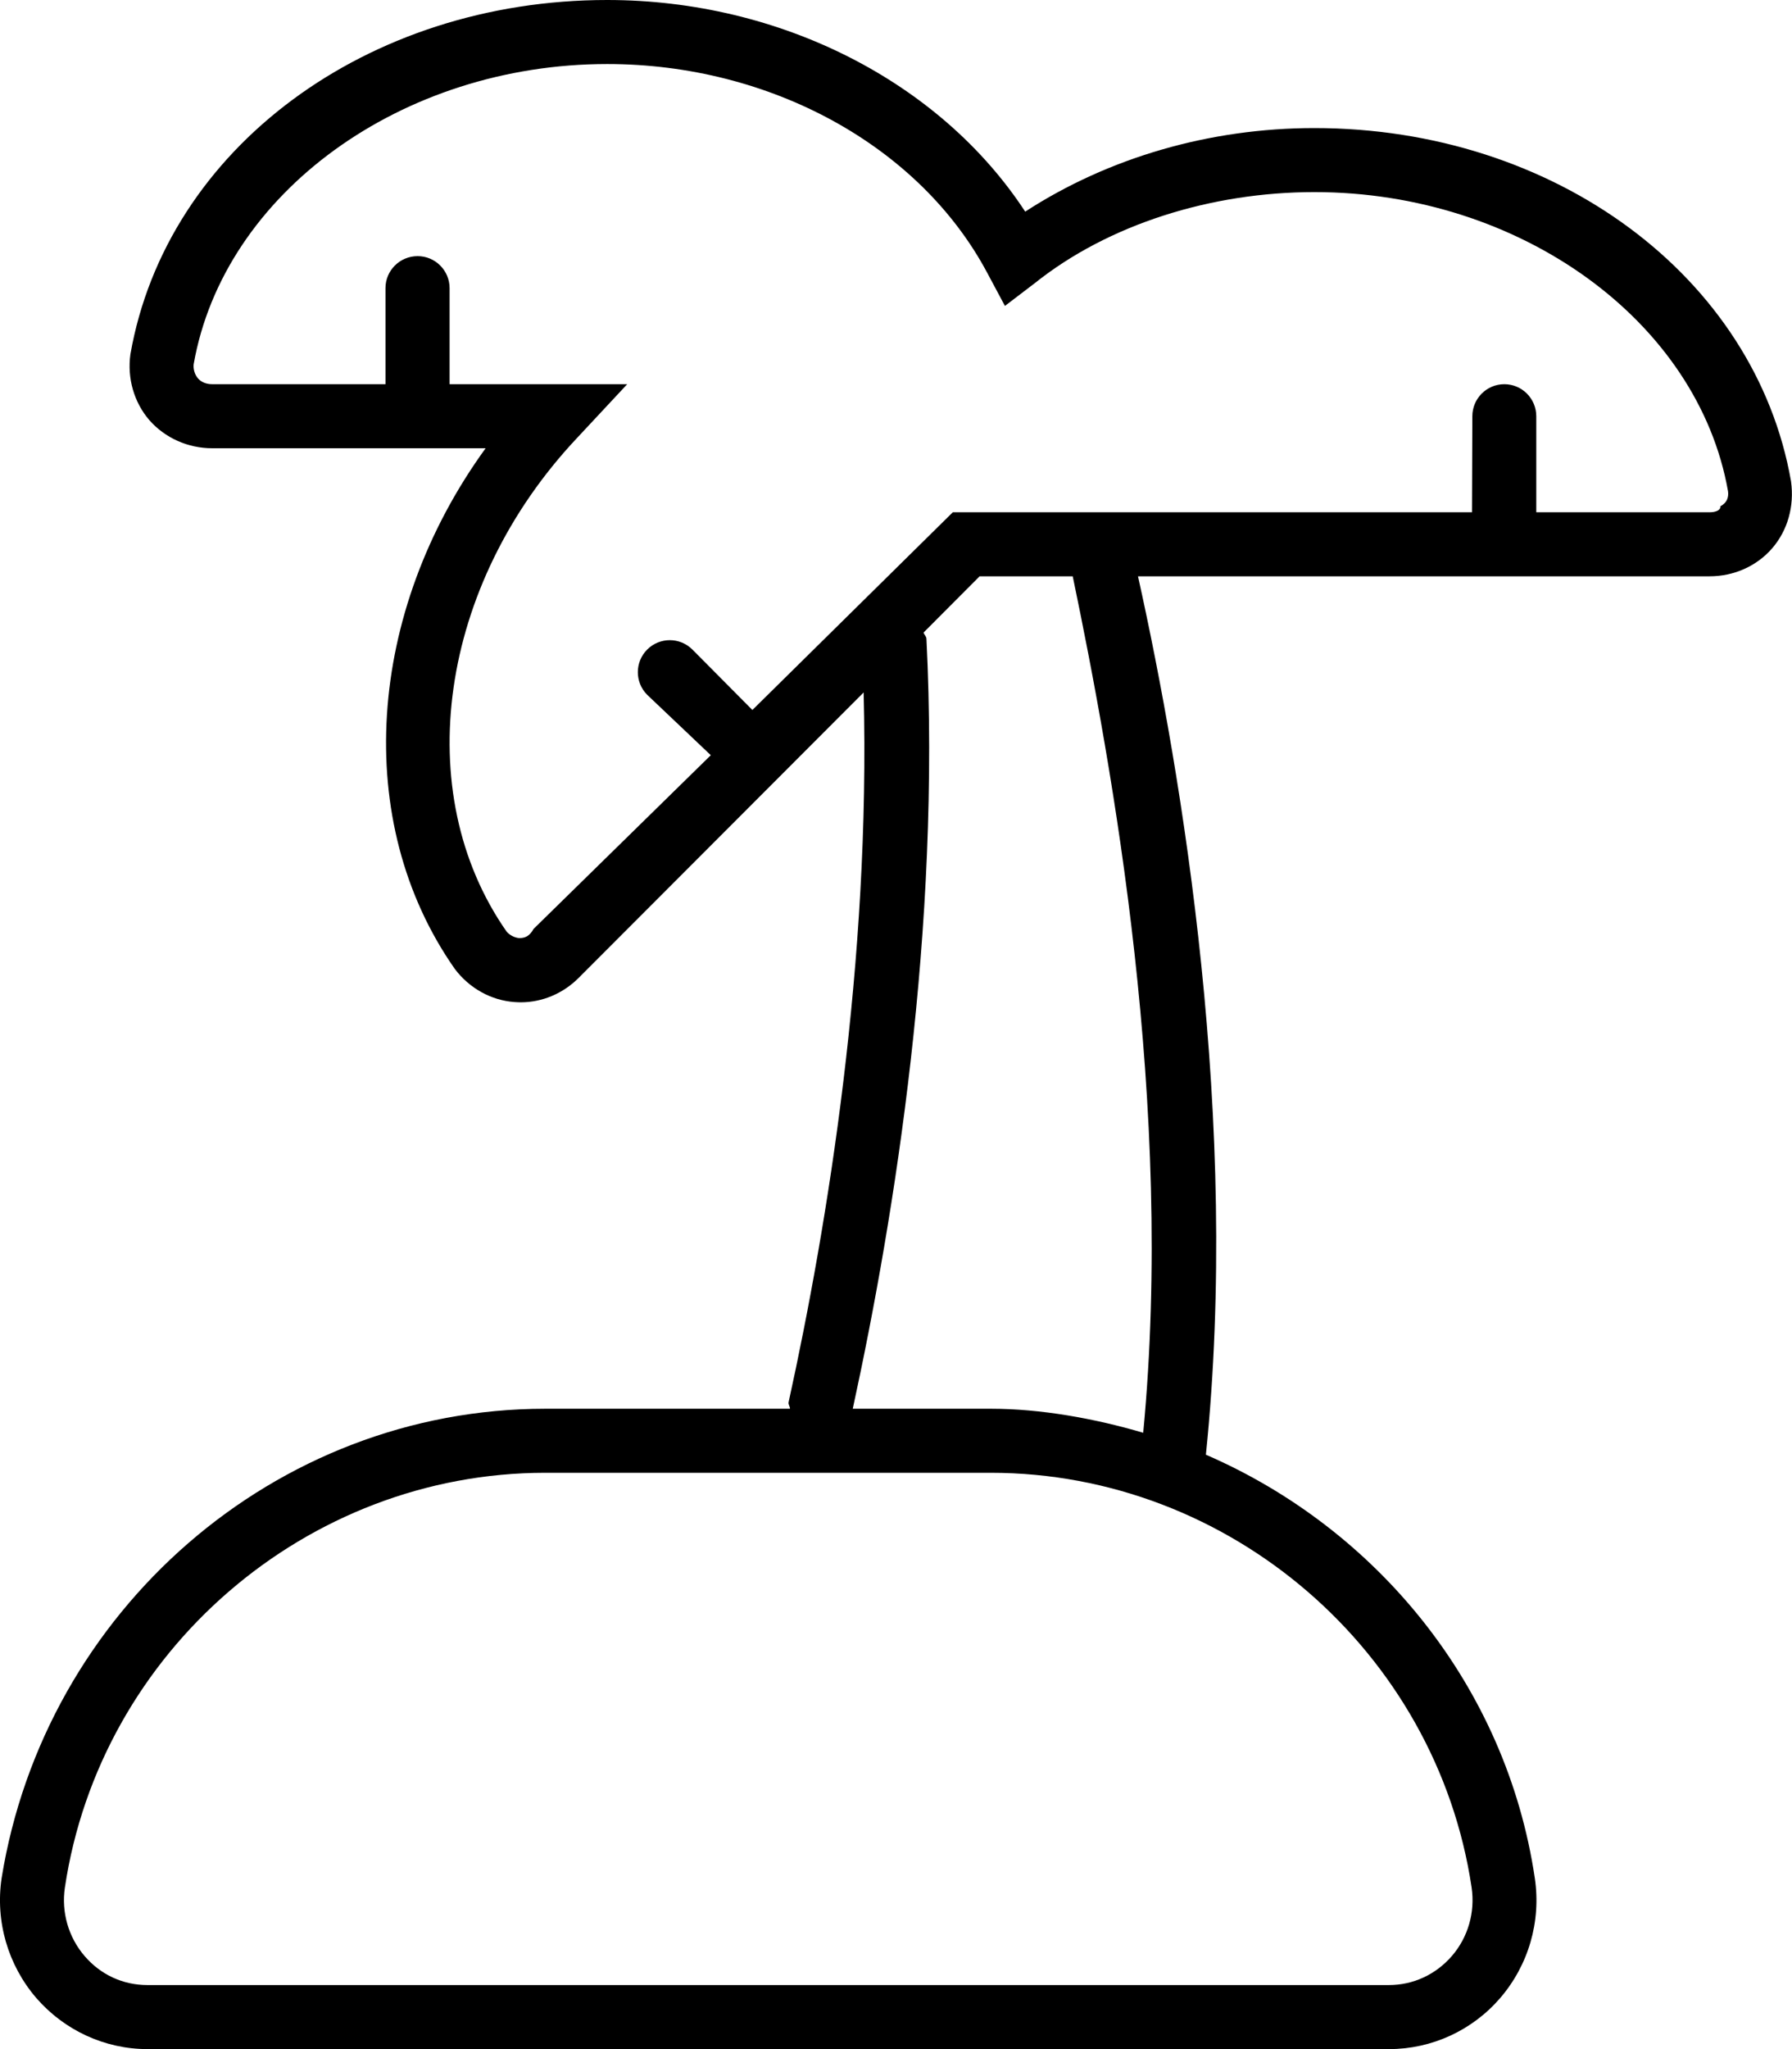 <svg xmlns="http://www.w3.org/2000/svg" viewBox="0 0 448 512"><!--! Font Awesome Pro 6.0.0 by @fontawesome - https://fontawesome.com License - https://fontawesome.com/license (Commercial License) Copyright 2022 Fonticons, Inc. --><path d="M328.6 32c-26.15 0-51.48 7.375-72.3 20.88C235.1 20.5 195.1 0 151.8 0c-60.07 0-110.2 37.13-119.2 88.53c-.827 6 .905 12 4.73 16.44C41.22 109.4 46.94 112 53.04 112h68.37C91.7 152.9 87.9 205.3 113.7 242.1c3.668 4.875 9.147 7.875 14.94 8.281c.515 .031 1.03 .062 1.53 .062c5.385 0 10.61-2.188 14.55-6.156l71.19-71.27c1.731 67.04-8.976 132.8-18.75 177.3C197 350.9 197.5 351.4 197.5 352H136.3c-67.53 0-125.1 50.44-135.9 117.3c-1.592 10.78 1.577 21.69 8.679 29.94C16.08 507.3 26.19 512 36.87 512h310.4c10.66 0 20.79-4.656 27.77-12.75c7.102-8.25 10.27-19.16 8.663-29.97c-7.139-48.08-39.56-87.31-82.23-105.8C310 280.4 295.6 194 284.5 144h142.9c6.103 0 11.82-2.562 15.67-7.031c3.824-4.438 5.557-10.44 4.683-16.72C438.8 69.13 388.7 32 328.6 32zM367.9 471.6c.921 6.219-.89 12.47-4.948 17.16C358.9 493.4 353.3 496 347.2 496H36.87c-6.103 0-11.68-2.562-15.69-7.219c-4.059-4.688-5.869-10.97-4.964-17.12C25.02 412.6 76.66 368 136.3 368h111.4C307.4 368 359.1 412.6 367.9 471.6zM285.8 358C273.6 354.4 260.1 352 247.8 352h-34.61c10.49-48.22 22.05-120.1 18.42-192.4c-.031-.625-.564-.977-.722-1.543L244.9 144h23.28C278.1 191.7 293.6 276.4 285.8 358zM430.1 126.5C430.2 127.5 428.9 128 427.4 128h-43.33V104c0-4.406-3.575-8-7.992-8s-7.992 3.594-7.992 8L368 128h-129.8L188.1 177.4L173.1 162.3c-3.122-3.125-8.179-3.125-11.3 0s-3.122 8.188 0 11.31L177.7 188.7L133.4 232.1C132.4 233.9 131.3 234.4 129.8 234.4C128.6 234.3 127.3 233.6 126.6 232.7C102.4 198 109.7 146.2 144.2 109.5L156.8 96H112.4V72c0-4.406-3.575-8-7.992-8C99.95 64 96.37 67.59 96.37 72V96H53.04C51.56 96 50.29 95.47 49.48 94.53C48.65 93.56 48.28 92.16 48.42 91C55.93 48.25 100.4 16 151.8 16c40.8 0 78.1 20.47 95 52.16l4.433 8.281l7.461-5.688C277.1 56.06 302.8 48 328.6 48c51.43 0 95.89 32.25 103.4 74.72C432.2 124.2 431.8 125.6 430.1 126.5z"/></svg>